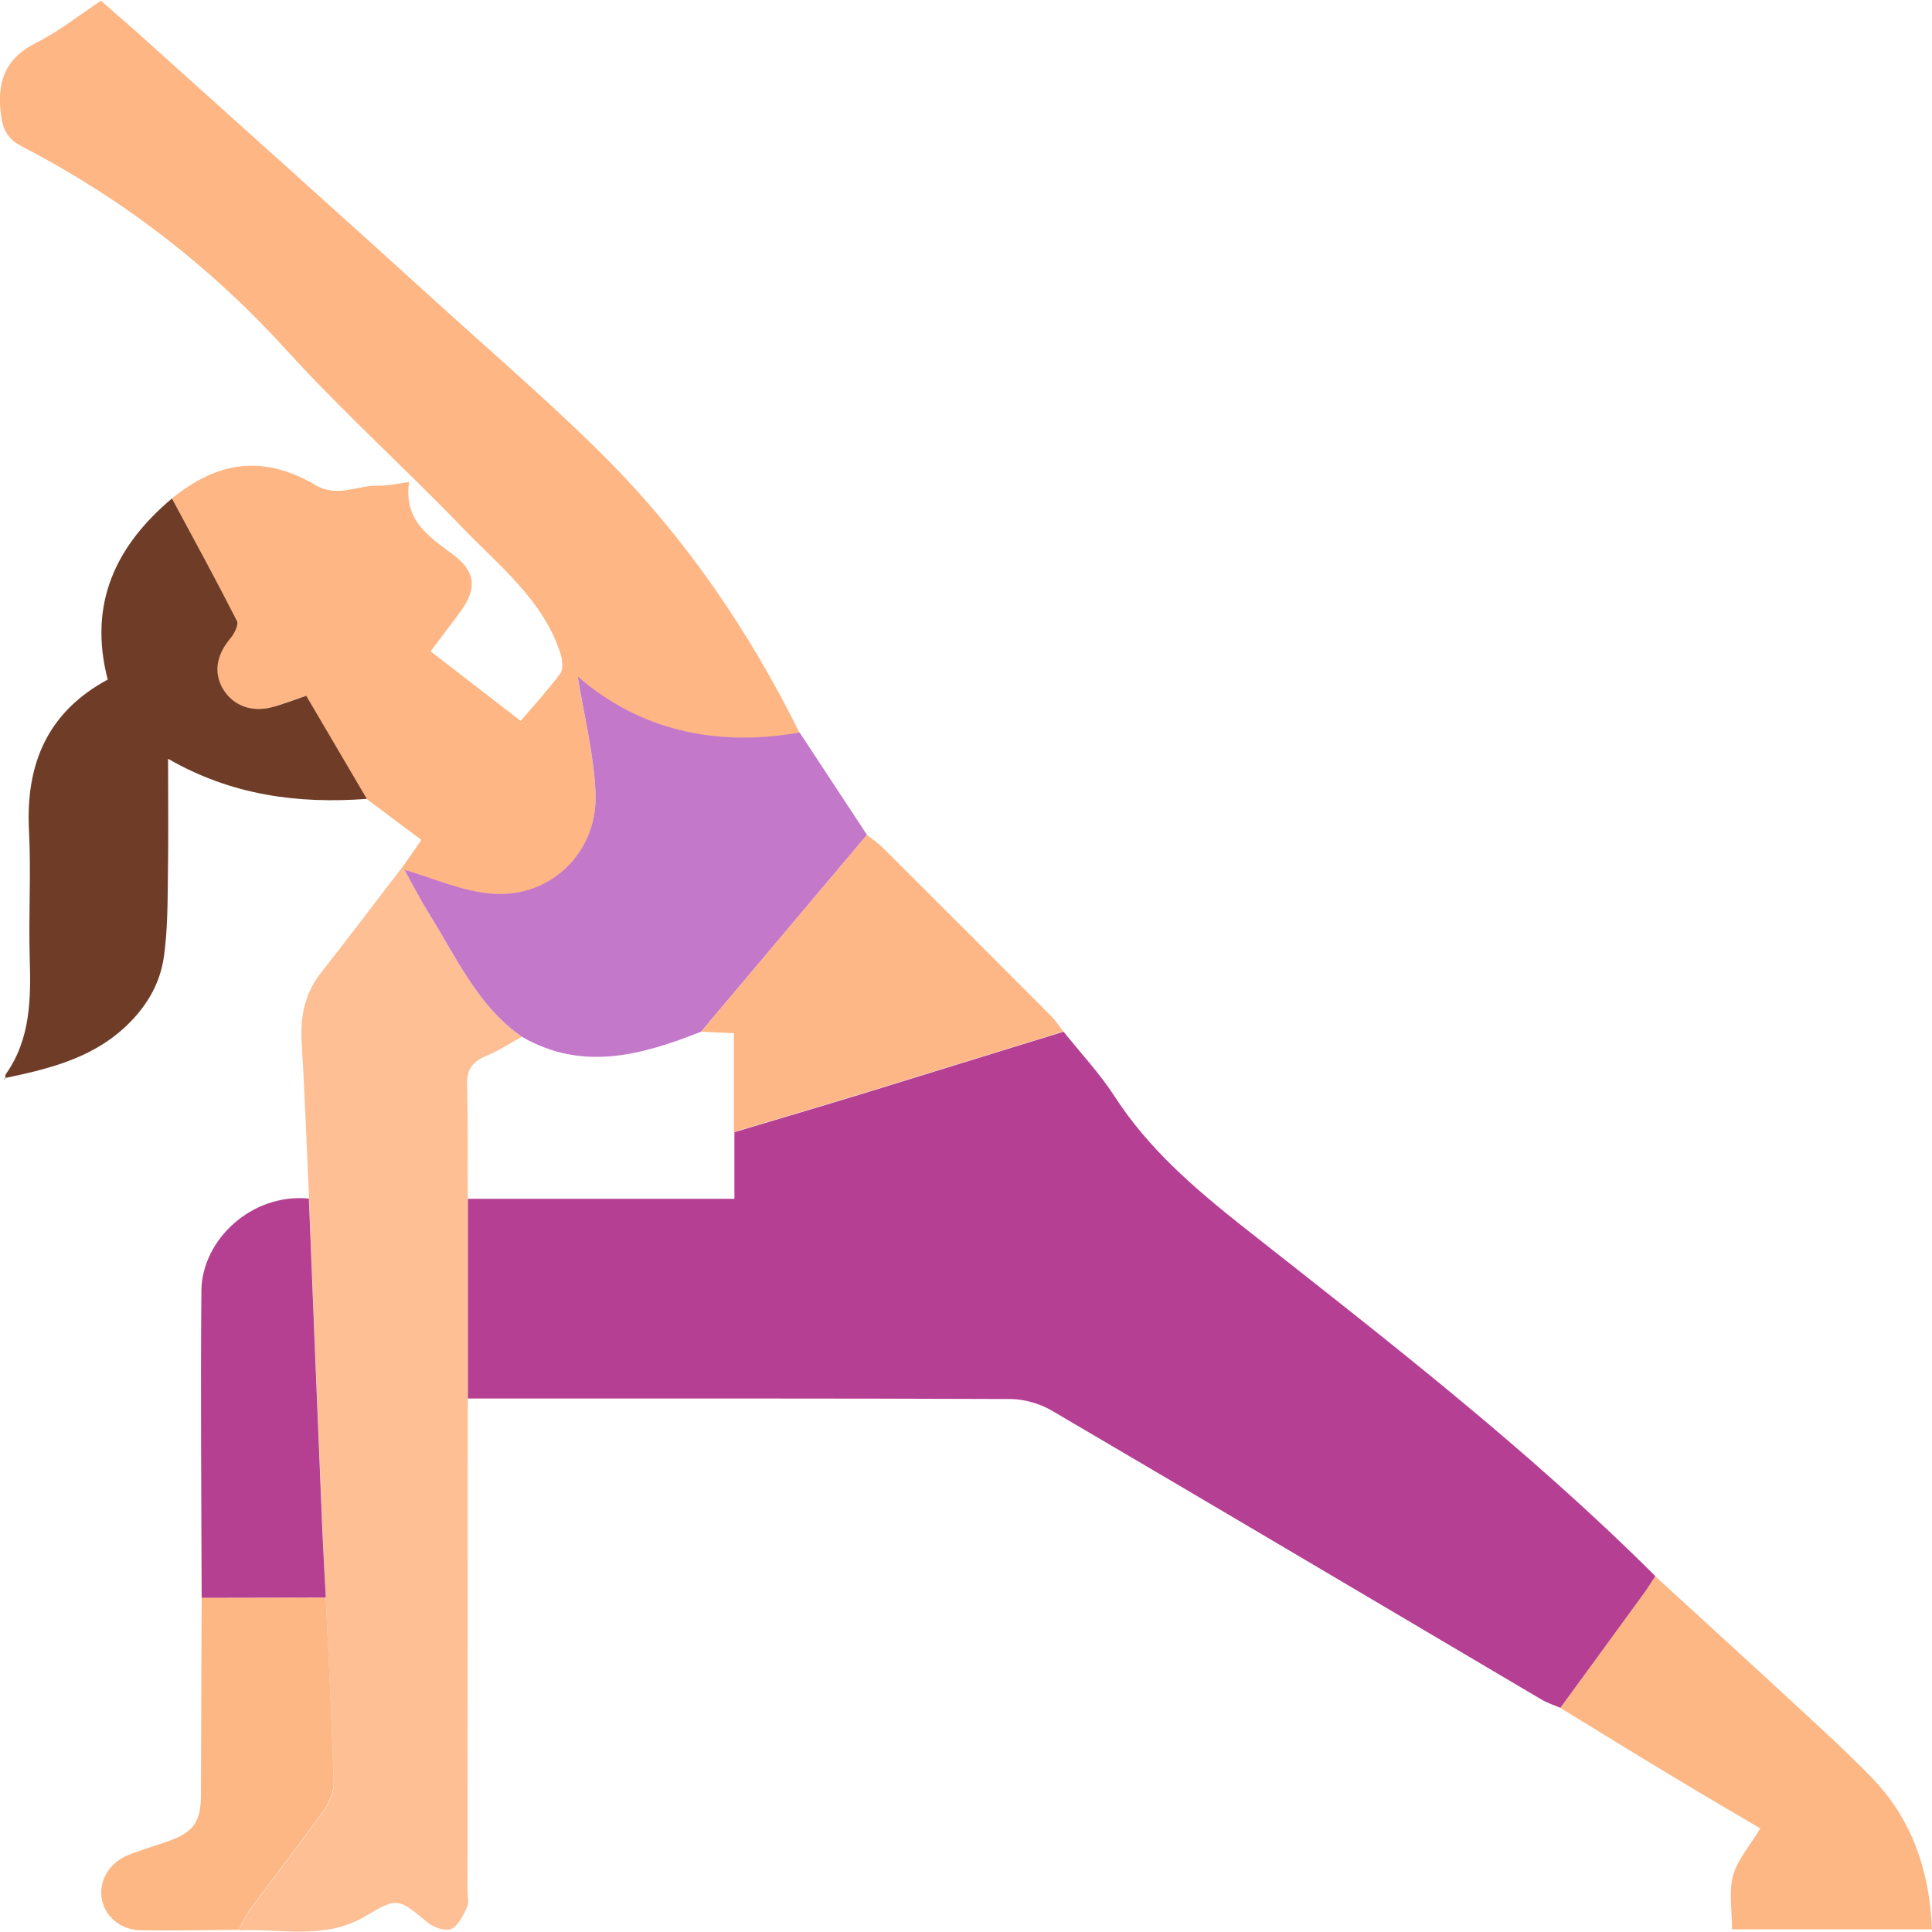 <?xml version="1.0" encoding="utf-8"?>
<!-- Generator: Adobe Illustrator 25.3.1, SVG Export Plug-In . SVG Version: 6.00 Build 0)  -->
<svg version="1.1" id="Livello_1" xmlns="http://www.w3.org/2000/svg" xmlns:xlink="http://www.w3.org/1999/xlink" x="0px" y="0px"
	 viewBox="0 0 800 800" style="enable-background:new 0 0 800 800;" xml:space="preserve">
<style type="text/css">
	.st0{fill:#B53F92;}
	.st1{fill:#FDB684;}
	.st2{fill:#FDBF93;}
	.st3{fill:#C378CA;}
	.st4{fill:#6F3D27;}
	.st5{fill:#FDB784;}
	.st6{fill:#FDB685;}
	.st7{fill:#B54092;}
</style>
<g>
	<path class="st0" d="M440.4,427.2c7.1,8.9,15,17.3,21.2,26.9c14.1,21.8,33.3,38.2,53.4,54.1c58.5,46.1,117.6,91.7,170.5,144.5
		c-1.4,2.1-2.7,4.3-4.2,6.4c-11.7,16.1-23.4,32.1-35.1,48.1c-2.6-1.1-5.4-2-7.8-3.4c-67.6-39.9-135-79.9-202.7-119.6
		c-5.1-3-11.6-4.9-17.5-4.9c-74.8-0.3-149.7-0.2-224.5-0.2c0-27.6,0-55.1,0-82.7c36.5,0,73,0,110.4,0c0-9.9,0-18.8,0-27.6
		c17.5-5.2,34.9-10.4,52.4-15.7C384.4,444.5,412.4,435.8,440.4,427.2z"/>
	<path class="st1" d="M71.2,206.4c19.4-15.8,38.2-18,59.5-5.5c9.1,5.3,17.3,0,25.9,0.2c3.8,0.1,7.7-0.8,12.8-1.5
		c-2.3,15.5,7.7,22.3,17.5,29.5c10.3,7.5,10.9,14.7,3.3,24.8c-3.8,5-7.5,10-11.9,15.8c12.7,9.8,24.8,19.2,37.3,28.8
		c5.9-6.9,11.5-13,16.4-19.6c1.3-1.8,0.9-5.7,0.1-8.2c-7.2-22.3-25.4-36.4-40.8-52.4c-23.7-24.6-49.1-47.5-72.1-72.7
		C87.5,110.6,50.9,82.3,9,60.6c-6.5-3.4-8.1-7.7-8.8-14.8c-1.3-13.3,2.8-22.1,15-28.2C24.4,13,32.5,6.5,41.8,0.3
		c6.7,5.9,13.6,11.8,20.3,17.9c41.6,37.4,83.2,74.7,124.6,112.3c21.7,19.6,43.9,38.8,64.5,59.5c33,33.2,59.1,71.5,79.9,113.5
		c-35,6.1-66.5-1.1-91.9-23.2c2.5,15.5,6.7,31.8,7.4,48.4c1,24.2-18.3,43.3-42.3,41.6c-12.4-0.8-24.5-6.5-36.8-9.9
		c-0.6,0-1.2,0-1.8,0c2.7-3.9,5.5-7.8,8.8-12.6c-7.5-5.6-15.1-11.3-22.7-17c-8.3-14.1-16.5-28.1-25.1-42.7c-5,1.7-9.5,3.5-14.1,4.7
		c-8.6,2.3-16.2-0.7-20.3-7.4c-4.1-6.8-2.8-14.2,3.2-21.3c1.6-1.8,3.3-5.5,2.5-7C89.4,240,80.2,223.2,71.2,206.4z"/>
	<path class="st2" d="M165.7,360.2c0.6,0,1.2,0,1.8,0c3.5,6.2,6.7,12.5,10.4,18.5c11.2,18,20,37.9,38.2,50.6c-5,2.7-9.7,5.9-14.9,8
		c-5.8,2.4-8,5.8-7.8,12.2c0.5,15.6,0.2,31.2,0.3,46.9c0,27.6,0,55.1,0,82.7c0,67.9-0.1,135.9-0.1,203.8c0,2.3,0.7,4.9-0.2,6.8
		c-1.6,3.4-3.5,7.6-6.5,9c-2.4,1.1-7.3-0.5-9.8-2.6c-11.9-9.8-12.3-10.8-25.5-2.8c-17,10.2-35.1,5.2-52.8,6c1.7-3,3-6.1,5-8.8
		c10.2-13.8,20.7-27.3,30.6-41.2c2.3-3.2,4-7.7,3.8-11.5c-0.8-25.4-2.2-50.7-3.3-76.1c-0.5-10-1-20-1.4-29.9
		c-1.9-45.1-3.7-90.2-5.5-135.3c-1-21.7-1.8-43.5-3.1-65.2c-0.6-10.7,1.4-20.3,8.3-28.9C144.3,388.4,154.9,374.2,165.7,360.2z"/>
	<path class="st3" d="M216.1,429.3c-18.2-12.7-27-32.6-38.2-50.6c-3.7-6-7-12.3-10.4-18.5c12.2,3.5,24.3,9.1,36.8,9.9
		c24,1.6,43.3-17.4,42.3-41.6c-0.7-16.5-4.9-32.9-7.4-48.4c25.4,22.1,57,29.4,91.9,23.2c9.3,14.1,18.6,28.3,27.9,42.4
		c-22.9,27.2-45.8,54.3-68.7,81.5C265.8,436.9,241.2,443.8,216.1,429.3z"/>
	<path class="st4" d="M71.2,206.4c9.1,16.9,18.2,33.6,26.9,50.7c0.8,1.5-1,5.2-2.5,7c-6,7-7.3,14.4-3.2,21.3
		c4.1,6.7,11.7,9.7,20.3,7.4c4.6-1.2,9.1-3,14.1-4.7c8.5,14.5,16.8,28.6,25.1,42.7c-28.5,2.1-55.9-1.4-82.3-16.6
		c0,17.6,0.2,34.2-0.1,50.9c-0.1,10.3-0.2,20.6-1.6,30.8c-1.6,12-7.9,22-16.9,30.1c-13.9,12.5-31.3,16.7-48.9,20.4l0.2,0.1
		c0-0.6-0.2-1.3,0.1-1.7c10.4-14.7,10.4-31.5,9.9-48.5c-0.5-17.5,0.6-35-0.3-52.5c-1.4-27.4,7.6-48.9,32.6-62.4
		C36.5,250.1,47.8,226.1,71.2,206.4z"/>
	<path class="st5" d="M646.1,707.2c11.7-16,23.4-32.1,35.1-48.1c1.5-2.1,2.8-4.3,4.2-6.4c17.1,15.7,34.3,31.3,51.4,47.1
		c12.8,11.9,25.9,23.6,38.1,36.1c16.7,17.2,24.1,38.5,25.1,63c-27.6,0-54.7,0-82.8,0c0-7.5-1.4-15.3,0.4-22.2
		c1.8-6.6,7-12.4,11.3-19.6c-11.7-6.9-24.2-14.2-36.6-21.7C676.8,726.1,661.5,716.6,646.1,707.2z"/>
	<path class="st6" d="M290.3,427.2c22.9-27.2,45.8-54.3,68.7-81.5c2.2,1.8,4.6,3.4,6.6,5.4c23.2,23.1,46.3,46.2,69.4,69.4
		c2,2,3.6,4.4,5.3,6.6c-28,8.6-56,17.3-84,25.9c-17.4,5.3-34.9,10.5-52.4,15.7c0-13.5,0-27,0-40.9
		C298.6,427.6,294.4,427.4,290.3,427.2z"/>
	<path class="st5" d="M134.9,661.5c1.2,25.4,2.5,50.7,3.3,76.1c0.1,3.8-1.6,8.3-3.8,11.5c-9.9,13.9-20.4,27.4-30.6,41.2
		c-2,2.7-3.4,5.9-5,8.8c-13.5,0.1-26.9,0.4-40.4,0.2c-8.2-0.1-14.7-5.4-16.2-12.7c-1.5-7.4,2.8-15.1,10.7-18.4
		c5.3-2.1,10.8-3.7,16.2-5.6c11-3.8,14.1-8,14.1-19.5c0.1-27.2,0.2-54.4,0.3-81.6C100.6,661.6,117.7,661.6,134.9,661.5z"/>
	<path class="st7" d="M134.9,661.5c-17.1,0-34.2,0.1-51.4,0.1c-0.1-42.4-0.5-84.8-0.1-127.2c0.2-20.9,20.7-40.4,44.5-38.1
		c1.8,45.1,3.6,90.2,5.5,135.3C133.8,641.6,134.4,651.6,134.9,661.5z"/>
	<path class="st4" d="M2.1,446.2c-0.1,0.3-0.2,0.6-0.3,0.9c0-0.1-0.1-0.3-0.1-0.4c0.1-0.2,0.4-0.3,0.5-0.4
		C2.3,446.3,2.1,446.2,2.1,446.2z"/>
</g>
</svg>
